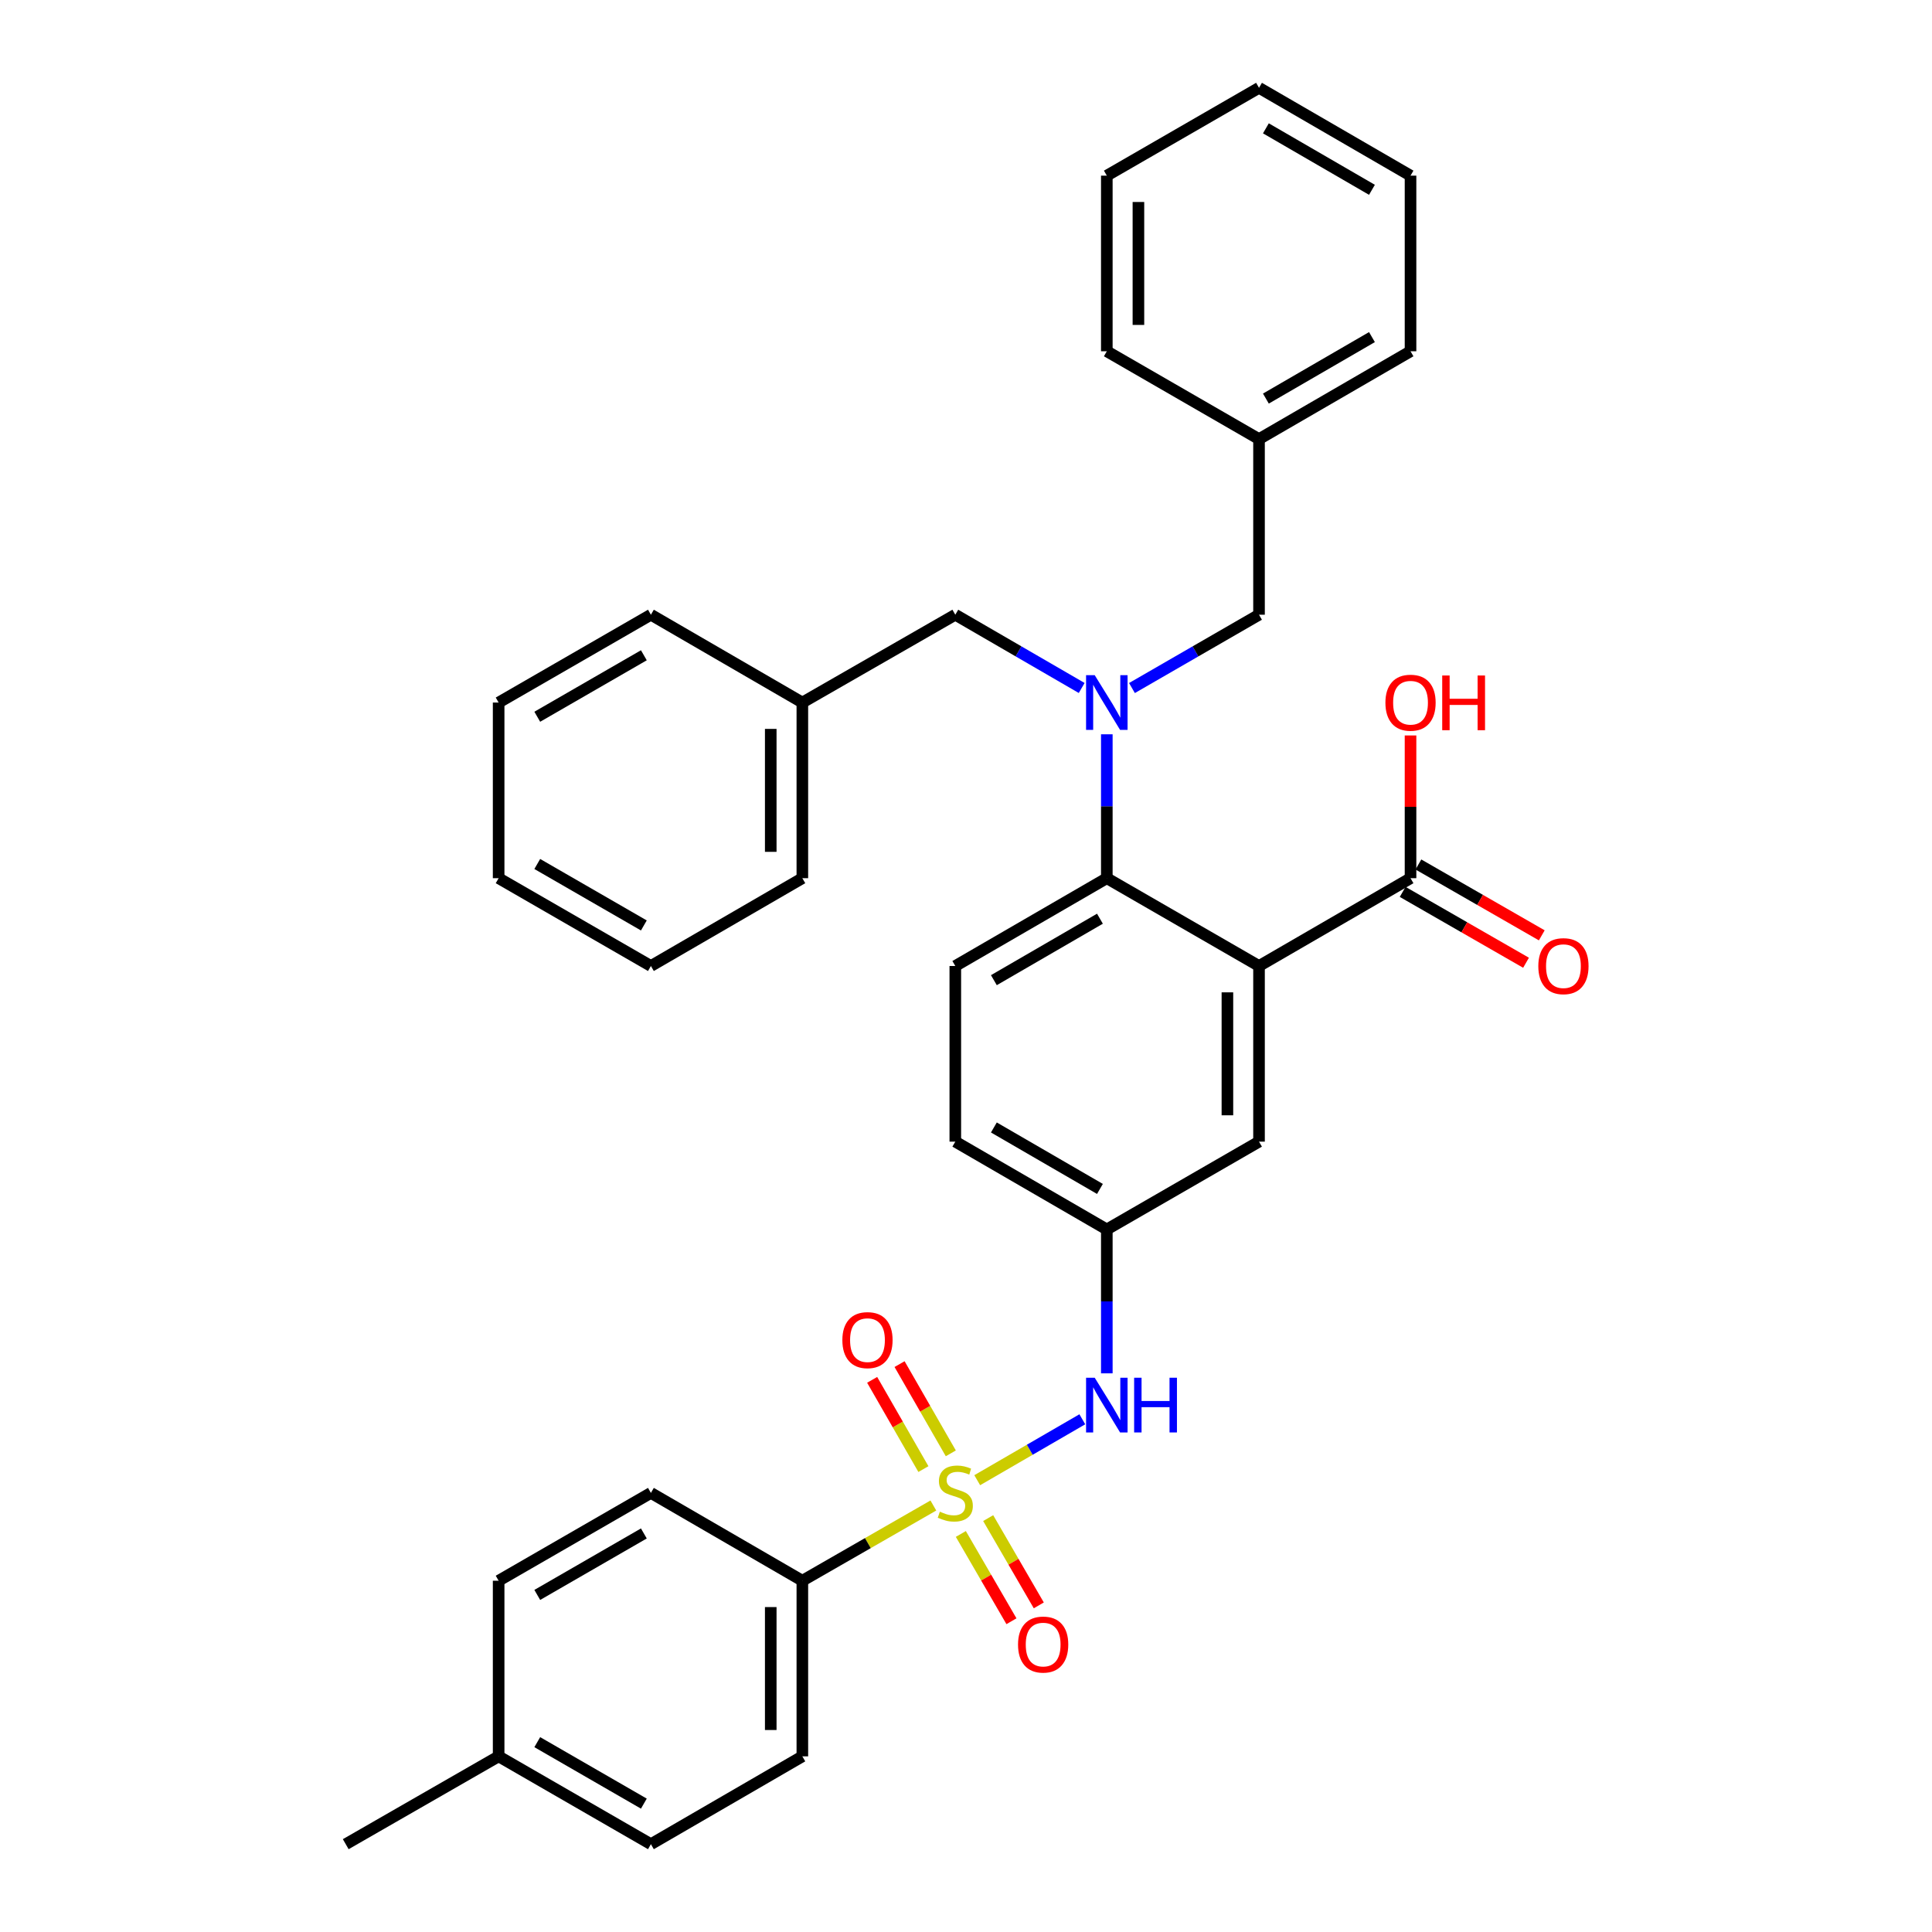 <?xml version='1.0' encoding='iso-8859-1'?>
<svg version='1.1' baseProfile='full'
              xmlns='http://www.w3.org/2000/svg'
                      xmlns:rdkit='http://www.rdkit.org/xml'
                      xmlns:xlink='http://www.w3.org/1999/xlink'
                  xml:space='preserve'
width='1000px' height='1000px' viewBox='0 0 1000 1000'>
<!-- END OF HEADER -->
<rect style='opacity:1.0;fill:#FFFFFF;stroke:none' width='1000' height='1000' x='0' y='0'> </rect>
<path class='bond-3' d='M 505.81,766.148 L 533.009,750.384' style='fill:none;fill-rule:evenodd;stroke:#CCCC00;stroke-width:6px;stroke-linecap:butt;stroke-linejoin:miter;stroke-opacity:1' />
<path class='bond-3' d='M 533.009,750.384 L 560.209,734.62' style='fill:none;fill-rule:evenodd;stroke:#0000FF;stroke-width:6px;stroke-linecap:butt;stroke-linejoin:miter;stroke-opacity:1' />
<path class='bond-5' d='M 483.101,779.248 L 449.198,798.716' style='fill:none;fill-rule:evenodd;stroke:#CCCC00;stroke-width:6px;stroke-linecap:butt;stroke-linejoin:miter;stroke-opacity:1' />
<path class='bond-5' d='M 449.198,798.716 L 415.295,818.184' style='fill:none;fill-rule:evenodd;stroke:#000000;stroke-width:6px;stroke-linecap:butt;stroke-linejoin:miter;stroke-opacity:1' />
<path class='bond-6' d='M 492.137,752.248 L 478.875,729.154' style='fill:none;fill-rule:evenodd;stroke:#CCCC00;stroke-width:6px;stroke-linecap:butt;stroke-linejoin:miter;stroke-opacity:1' />
<path class='bond-6' d='M 478.875,729.154 L 465.612,706.06' style='fill:none;fill-rule:evenodd;stroke:#FF0000;stroke-width:6px;stroke-linecap:butt;stroke-linejoin:miter;stroke-opacity:1' />
<path class='bond-6' d='M 477.951,760.395 L 464.688,737.301' style='fill:none;fill-rule:evenodd;stroke:#CCCC00;stroke-width:6px;stroke-linecap:butt;stroke-linejoin:miter;stroke-opacity:1' />
<path class='bond-6' d='M 464.688,737.301 L 451.426,714.207' style='fill:none;fill-rule:evenodd;stroke:#FF0000;stroke-width:6px;stroke-linecap:butt;stroke-linejoin:miter;stroke-opacity:1' />
<path class='bond-7' d='M 497.33,793.973 L 510.428,816.562' style='fill:none;fill-rule:evenodd;stroke:#CCCC00;stroke-width:6px;stroke-linecap:butt;stroke-linejoin:miter;stroke-opacity:1' />
<path class='bond-7' d='M 510.428,816.562 L 523.526,839.151' style='fill:none;fill-rule:evenodd;stroke:#FF0000;stroke-width:6px;stroke-linecap:butt;stroke-linejoin:miter;stroke-opacity:1' />
<path class='bond-7' d='M 511.482,785.767 L 524.58,808.356' style='fill:none;fill-rule:evenodd;stroke:#CCCC00;stroke-width:6px;stroke-linecap:butt;stroke-linejoin:miter;stroke-opacity:1' />
<path class='bond-7' d='M 524.58,808.356 L 537.678,830.944' style='fill:none;fill-rule:evenodd;stroke:#FF0000;stroke-width:6px;stroke-linecap:butt;stroke-linejoin:miter;stroke-opacity:1' />
<path class='bond-0' d='M 651.665,500 L 651.665,590.911' style='fill:none;fill-rule:evenodd;stroke:#000000;stroke-width:6px;stroke-linecap:butt;stroke-linejoin:miter;stroke-opacity:1' />
<path class='bond-0' d='M 635.306,513.637 L 635.306,577.274' style='fill:none;fill-rule:evenodd;stroke:#000000;stroke-width:6px;stroke-linecap:butt;stroke-linejoin:miter;stroke-opacity:1' />
<path class='bond-4' d='M 651.665,500 L 730.088,454.549' style='fill:none;fill-rule:evenodd;stroke:#000000;stroke-width:6px;stroke-linecap:butt;stroke-linejoin:miter;stroke-opacity:1' />
<path class='bond-35' d='M 651.665,500 L 572.887,454.549' style='fill:none;fill-rule:evenodd;stroke:#000000;stroke-width:6px;stroke-linecap:butt;stroke-linejoin:miter;stroke-opacity:1' />
<path class='bond-1' d='M 572.887,454.549 L 494.464,500' style='fill:none;fill-rule:evenodd;stroke:#000000;stroke-width:6px;stroke-linecap:butt;stroke-linejoin:miter;stroke-opacity:1' />
<path class='bond-1' d='M 569.326,475.521 L 514.43,507.336' style='fill:none;fill-rule:evenodd;stroke:#000000;stroke-width:6px;stroke-linecap:butt;stroke-linejoin:miter;stroke-opacity:1' />
<path class='bond-2' d='M 572.887,454.549 L 572.887,417.31' style='fill:none;fill-rule:evenodd;stroke:#000000;stroke-width:6px;stroke-linecap:butt;stroke-linejoin:miter;stroke-opacity:1' />
<path class='bond-2' d='M 572.887,417.31 L 572.887,380.071' style='fill:none;fill-rule:evenodd;stroke:#0000FF;stroke-width:6px;stroke-linecap:butt;stroke-linejoin:miter;stroke-opacity:1' />
<path class='bond-10' d='M 585.901,356.128 L 618.783,337.153' style='fill:none;fill-rule:evenodd;stroke:#0000FF;stroke-width:6px;stroke-linecap:butt;stroke-linejoin:miter;stroke-opacity:1' />
<path class='bond-10' d='M 618.783,337.153 L 651.665,318.178' style='fill:none;fill-rule:evenodd;stroke:#000000;stroke-width:6px;stroke-linecap:butt;stroke-linejoin:miter;stroke-opacity:1' />
<path class='bond-11' d='M 559.881,356.099 L 527.172,337.139' style='fill:none;fill-rule:evenodd;stroke:#0000FF;stroke-width:6px;stroke-linecap:butt;stroke-linejoin:miter;stroke-opacity:1' />
<path class='bond-11' d='M 527.172,337.139 L 494.464,318.178' style='fill:none;fill-rule:evenodd;stroke:#000000;stroke-width:6px;stroke-linecap:butt;stroke-linejoin:miter;stroke-opacity:1' />
<path class='bond-12' d='M 572.887,710.84 L 572.887,673.601' style='fill:none;fill-rule:evenodd;stroke:#0000FF;stroke-width:6px;stroke-linecap:butt;stroke-linejoin:miter;stroke-opacity:1' />
<path class='bond-12' d='M 572.887,673.601 L 572.887,636.362' style='fill:none;fill-rule:evenodd;stroke:#000000;stroke-width:6px;stroke-linecap:butt;stroke-linejoin:miter;stroke-opacity:1' />
<path class='bond-13' d='M 726.015,461.642 L 757.945,479.979' style='fill:none;fill-rule:evenodd;stroke:#000000;stroke-width:6px;stroke-linecap:butt;stroke-linejoin:miter;stroke-opacity:1' />
<path class='bond-13' d='M 757.945,479.979 L 789.875,498.317' style='fill:none;fill-rule:evenodd;stroke:#FF0000;stroke-width:6px;stroke-linecap:butt;stroke-linejoin:miter;stroke-opacity:1' />
<path class='bond-13' d='M 734.162,447.456 L 766.092,465.793' style='fill:none;fill-rule:evenodd;stroke:#000000;stroke-width:6px;stroke-linecap:butt;stroke-linejoin:miter;stroke-opacity:1' />
<path class='bond-13' d='M 766.092,465.793 L 798.022,484.131' style='fill:none;fill-rule:evenodd;stroke:#FF0000;stroke-width:6px;stroke-linecap:butt;stroke-linejoin:miter;stroke-opacity:1' />
<path class='bond-17' d='M 730.088,454.549 L 730.088,417.61' style='fill:none;fill-rule:evenodd;stroke:#000000;stroke-width:6px;stroke-linecap:butt;stroke-linejoin:miter;stroke-opacity:1' />
<path class='bond-17' d='M 730.088,417.61 L 730.088,380.671' style='fill:none;fill-rule:evenodd;stroke:#FF0000;stroke-width:6px;stroke-linecap:butt;stroke-linejoin:miter;stroke-opacity:1' />
<path class='bond-14' d='M 415.295,818.184 L 415.295,909.085' style='fill:none;fill-rule:evenodd;stroke:#000000;stroke-width:6px;stroke-linecap:butt;stroke-linejoin:miter;stroke-opacity:1' />
<path class='bond-14' d='M 398.936,831.819 L 398.936,895.45' style='fill:none;fill-rule:evenodd;stroke:#000000;stroke-width:6px;stroke-linecap:butt;stroke-linejoin:miter;stroke-opacity:1' />
<path class='bond-15' d='M 415.295,818.184 L 336.908,772.724' style='fill:none;fill-rule:evenodd;stroke:#000000;stroke-width:6px;stroke-linecap:butt;stroke-linejoin:miter;stroke-opacity:1' />
<path class='bond-8' d='M 651.665,590.911 L 572.887,636.362' style='fill:none;fill-rule:evenodd;stroke:#000000;stroke-width:6px;stroke-linecap:butt;stroke-linejoin:miter;stroke-opacity:1' />
<path class='bond-9' d='M 494.464,500 L 494.464,590.911' style='fill:none;fill-rule:evenodd;stroke:#000000;stroke-width:6px;stroke-linecap:butt;stroke-linejoin:miter;stroke-opacity:1' />
<path class='bond-19' d='M 651.665,318.178 L 651.665,227.276' style='fill:none;fill-rule:evenodd;stroke:#000000;stroke-width:6px;stroke-linecap:butt;stroke-linejoin:miter;stroke-opacity:1' />
<path class='bond-18' d='M 494.464,318.178 L 415.295,363.638' style='fill:none;fill-rule:evenodd;stroke:#000000;stroke-width:6px;stroke-linecap:butt;stroke-linejoin:miter;stroke-opacity:1' />
<path class='bond-16' d='M 572.887,636.362 L 494.464,590.911' style='fill:none;fill-rule:evenodd;stroke:#000000;stroke-width:6px;stroke-linecap:butt;stroke-linejoin:miter;stroke-opacity:1' />
<path class='bond-16' d='M 569.326,615.39 L 514.43,583.575' style='fill:none;fill-rule:evenodd;stroke:#000000;stroke-width:6px;stroke-linecap:butt;stroke-linejoin:miter;stroke-opacity:1' />
<path class='bond-20' d='M 415.295,909.085 L 336.908,954.545' style='fill:none;fill-rule:evenodd;stroke:#000000;stroke-width:6px;stroke-linecap:butt;stroke-linejoin:miter;stroke-opacity:1' />
<path class='bond-21' d='M 336.908,772.724 L 258.093,818.184' style='fill:none;fill-rule:evenodd;stroke:#000000;stroke-width:6px;stroke-linecap:butt;stroke-linejoin:miter;stroke-opacity:1' />
<path class='bond-21' d='M 333.259,793.713 L 278.089,825.535' style='fill:none;fill-rule:evenodd;stroke:#000000;stroke-width:6px;stroke-linecap:butt;stroke-linejoin:miter;stroke-opacity:1' />
<path class='bond-24' d='M 415.295,363.638 L 415.295,454.549' style='fill:none;fill-rule:evenodd;stroke:#000000;stroke-width:6px;stroke-linecap:butt;stroke-linejoin:miter;stroke-opacity:1' />
<path class='bond-24' d='M 398.936,377.275 L 398.936,440.912' style='fill:none;fill-rule:evenodd;stroke:#000000;stroke-width:6px;stroke-linecap:butt;stroke-linejoin:miter;stroke-opacity:1' />
<path class='bond-27' d='M 415.295,363.638 L 336.908,318.178' style='fill:none;fill-rule:evenodd;stroke:#000000;stroke-width:6px;stroke-linecap:butt;stroke-linejoin:miter;stroke-opacity:1' />
<path class='bond-25' d='M 651.665,227.276 L 730.088,181.816' style='fill:none;fill-rule:evenodd;stroke:#000000;stroke-width:6px;stroke-linecap:butt;stroke-linejoin:miter;stroke-opacity:1' />
<path class='bond-25' d='M 655.224,206.304 L 710.121,174.482' style='fill:none;fill-rule:evenodd;stroke:#000000;stroke-width:6px;stroke-linecap:butt;stroke-linejoin:miter;stroke-opacity:1' />
<path class='bond-26' d='M 651.665,227.276 L 572.887,181.816' style='fill:none;fill-rule:evenodd;stroke:#000000;stroke-width:6px;stroke-linecap:butt;stroke-linejoin:miter;stroke-opacity:1' />
<path class='bond-34' d='M 336.908,954.545 L 258.093,909.085' style='fill:none;fill-rule:evenodd;stroke:#000000;stroke-width:6px;stroke-linecap:butt;stroke-linejoin:miter;stroke-opacity:1' />
<path class='bond-34' d='M 333.259,933.556 L 278.089,901.734' style='fill:none;fill-rule:evenodd;stroke:#000000;stroke-width:6px;stroke-linecap:butt;stroke-linejoin:miter;stroke-opacity:1' />
<path class='bond-22' d='M 258.093,818.184 L 258.093,909.085' style='fill:none;fill-rule:evenodd;stroke:#000000;stroke-width:6px;stroke-linecap:butt;stroke-linejoin:miter;stroke-opacity:1' />
<path class='bond-23' d='M 258.093,909.085 L 178.952,954.545' style='fill:none;fill-rule:evenodd;stroke:#000000;stroke-width:6px;stroke-linecap:butt;stroke-linejoin:miter;stroke-opacity:1' />
<path class='bond-28' d='M 415.295,454.549 L 336.908,500' style='fill:none;fill-rule:evenodd;stroke:#000000;stroke-width:6px;stroke-linecap:butt;stroke-linejoin:miter;stroke-opacity:1' />
<path class='bond-30' d='M 730.088,181.816 L 730.088,90.915' style='fill:none;fill-rule:evenodd;stroke:#000000;stroke-width:6px;stroke-linecap:butt;stroke-linejoin:miter;stroke-opacity:1' />
<path class='bond-29' d='M 572.887,181.816 L 572.887,90.915' style='fill:none;fill-rule:evenodd;stroke:#000000;stroke-width:6px;stroke-linecap:butt;stroke-linejoin:miter;stroke-opacity:1' />
<path class='bond-29' d='M 589.246,168.181 L 589.246,104.55' style='fill:none;fill-rule:evenodd;stroke:#000000;stroke-width:6px;stroke-linecap:butt;stroke-linejoin:miter;stroke-opacity:1' />
<path class='bond-31' d='M 336.908,318.178 L 258.093,363.638' style='fill:none;fill-rule:evenodd;stroke:#000000;stroke-width:6px;stroke-linecap:butt;stroke-linejoin:miter;stroke-opacity:1' />
<path class='bond-31' d='M 333.259,339.168 L 278.089,370.99' style='fill:none;fill-rule:evenodd;stroke:#000000;stroke-width:6px;stroke-linecap:butt;stroke-linejoin:miter;stroke-opacity:1' />
<path class='bond-36' d='M 336.908,500 L 258.093,454.549' style='fill:none;fill-rule:evenodd;stroke:#000000;stroke-width:6px;stroke-linecap:butt;stroke-linejoin:miter;stroke-opacity:1' />
<path class='bond-36' d='M 333.258,479.011 L 278.088,447.195' style='fill:none;fill-rule:evenodd;stroke:#000000;stroke-width:6px;stroke-linecap:butt;stroke-linejoin:miter;stroke-opacity:1' />
<path class='bond-33' d='M 572.887,90.915 L 651.665,45.455' style='fill:none;fill-rule:evenodd;stroke:#000000;stroke-width:6px;stroke-linecap:butt;stroke-linejoin:miter;stroke-opacity:1' />
<path class='bond-37' d='M 730.088,90.915 L 651.665,45.455' style='fill:none;fill-rule:evenodd;stroke:#000000;stroke-width:6px;stroke-linecap:butt;stroke-linejoin:miter;stroke-opacity:1' />
<path class='bond-37' d='M 710.121,98.249 L 655.224,66.427' style='fill:none;fill-rule:evenodd;stroke:#000000;stroke-width:6px;stroke-linecap:butt;stroke-linejoin:miter;stroke-opacity:1' />
<path class='bond-32' d='M 258.093,363.638 L 258.093,454.549' style='fill:none;fill-rule:evenodd;stroke:#000000;stroke-width:6px;stroke-linecap:butt;stroke-linejoin:miter;stroke-opacity:1' />
<path  class='atom-0' d='M 486.464 782.444
Q 486.784 782.564, 488.104 783.124
Q 489.424 783.684, 490.864 784.044
Q 492.344 784.364, 493.784 784.364
Q 496.464 784.364, 498.024 783.084
Q 499.584 781.764, 499.584 779.484
Q 499.584 777.924, 498.784 776.964
Q 498.024 776.004, 496.824 775.484
Q 495.624 774.964, 493.624 774.364
Q 491.104 773.604, 489.584 772.884
Q 488.104 772.164, 487.024 770.644
Q 485.984 769.124, 485.984 766.564
Q 485.984 763.004, 488.384 760.804
Q 490.824 758.604, 495.624 758.604
Q 498.904 758.604, 502.624 760.164
L 501.704 763.244
Q 498.304 761.844, 495.744 761.844
Q 492.984 761.844, 491.464 763.004
Q 489.944 764.124, 489.984 766.084
Q 489.984 767.604, 490.744 768.524
Q 491.544 769.444, 492.664 769.964
Q 493.824 770.484, 495.744 771.084
Q 498.304 771.884, 499.824 772.684
Q 501.344 773.484, 502.424 775.124
Q 503.544 776.724, 503.544 779.484
Q 503.544 783.404, 500.904 785.524
Q 498.304 787.604, 493.944 787.604
Q 491.424 787.604, 489.504 787.044
Q 487.624 786.524, 485.384 785.604
L 486.464 782.444
' fill='#CCCC00'/>
<path  class='atom-3' d='M 566.627 349.478
L 575.907 364.478
Q 576.827 365.958, 578.307 368.638
Q 579.787 371.318, 579.867 371.478
L 579.867 349.478
L 583.627 349.478
L 583.627 377.798
L 579.747 377.798
L 569.787 361.398
Q 568.627 359.478, 567.387 357.278
Q 566.187 355.078, 565.827 354.398
L 565.827 377.798
L 562.147 377.798
L 562.147 349.478
L 566.627 349.478
' fill='#0000FF'/>
<path  class='atom-4' d='M 566.627 713.113
L 575.907 728.113
Q 576.827 729.593, 578.307 732.273
Q 579.787 734.953, 579.867 735.113
L 579.867 713.113
L 583.627 713.113
L 583.627 741.433
L 579.747 741.433
L 569.787 725.033
Q 568.627 723.113, 567.387 720.913
Q 566.187 718.713, 565.827 718.033
L 565.827 741.433
L 562.147 741.433
L 562.147 713.113
L 566.627 713.113
' fill='#0000FF'/>
<path  class='atom-4' d='M 587.027 713.113
L 590.867 713.113
L 590.867 725.153
L 605.347 725.153
L 605.347 713.113
L 609.187 713.113
L 609.187 741.433
L 605.347 741.433
L 605.347 728.353
L 590.867 728.353
L 590.867 741.433
L 587.027 741.433
L 587.027 713.113
' fill='#0000FF'/>
<path  class='atom-7' d='M 436.004 693.644
Q 436.004 686.844, 439.364 683.044
Q 442.724 679.244, 449.004 679.244
Q 455.284 679.244, 458.644 683.044
Q 462.004 686.844, 462.004 693.644
Q 462.004 700.524, 458.604 704.444
Q 455.204 708.324, 449.004 708.324
Q 442.764 708.324, 439.364 704.444
Q 436.004 700.564, 436.004 693.644
M 449.004 705.124
Q 453.324 705.124, 455.644 702.244
Q 458.004 699.324, 458.004 693.644
Q 458.004 688.084, 455.644 685.284
Q 453.324 682.444, 449.004 682.444
Q 444.684 682.444, 442.324 685.244
Q 440.004 688.044, 440.004 693.644
Q 440.004 699.364, 442.324 702.244
Q 444.684 705.124, 449.004 705.124
' fill='#FF0000'/>
<path  class='atom-8' d='M 526.933 851.218
Q 526.933 844.418, 530.293 840.618
Q 533.653 836.818, 539.933 836.818
Q 546.213 836.818, 549.573 840.618
Q 552.933 844.418, 552.933 851.218
Q 552.933 858.098, 549.533 862.018
Q 546.133 865.898, 539.933 865.898
Q 533.693 865.898, 530.293 862.018
Q 526.933 858.138, 526.933 851.218
M 539.933 862.698
Q 544.253 862.698, 546.573 859.818
Q 548.933 856.898, 548.933 851.218
Q 548.933 845.658, 546.573 842.858
Q 544.253 840.018, 539.933 840.018
Q 535.613 840.018, 533.253 842.818
Q 530.933 845.618, 530.933 851.218
Q 530.933 856.938, 533.253 859.818
Q 535.613 862.698, 539.933 862.698
' fill='#FF0000'/>
<path  class='atom-14' d='M 796.23 500.08
Q 796.23 493.28, 799.59 489.48
Q 802.95 485.68, 809.23 485.68
Q 815.51 485.68, 818.87 489.48
Q 822.23 493.28, 822.23 500.08
Q 822.23 506.96, 818.83 510.88
Q 815.43 514.76, 809.23 514.76
Q 802.99 514.76, 799.59 510.88
Q 796.23 507, 796.23 500.08
M 809.23 511.56
Q 813.55 511.56, 815.87 508.68
Q 818.23 505.76, 818.23 500.08
Q 818.23 494.52, 815.87 491.72
Q 813.55 488.88, 809.23 488.88
Q 804.91 488.88, 802.55 491.68
Q 800.23 494.48, 800.23 500.08
Q 800.23 505.8, 802.55 508.68
Q 804.91 511.56, 809.23 511.56
' fill='#FF0000'/>
<path  class='atom-18' d='M 717.088 363.718
Q 717.088 356.918, 720.448 353.118
Q 723.808 349.318, 730.088 349.318
Q 736.368 349.318, 739.728 353.118
Q 743.088 356.918, 743.088 363.718
Q 743.088 370.598, 739.688 374.518
Q 736.288 378.398, 730.088 378.398
Q 723.848 378.398, 720.448 374.518
Q 717.088 370.638, 717.088 363.718
M 730.088 375.198
Q 734.408 375.198, 736.728 372.318
Q 739.088 369.398, 739.088 363.718
Q 739.088 358.158, 736.728 355.358
Q 734.408 352.518, 730.088 352.518
Q 725.768 352.518, 723.408 355.318
Q 721.088 358.118, 721.088 363.718
Q 721.088 369.438, 723.408 372.318
Q 725.768 375.198, 730.088 375.198
' fill='#FF0000'/>
<path  class='atom-18' d='M 746.488 349.638
L 750.328 349.638
L 750.328 361.678
L 764.808 361.678
L 764.808 349.638
L 768.648 349.638
L 768.648 377.958
L 764.808 377.958
L 764.808 364.878
L 750.328 364.878
L 750.328 377.958
L 746.488 377.958
L 746.488 349.638
' fill='#FF0000'/>
</svg>
